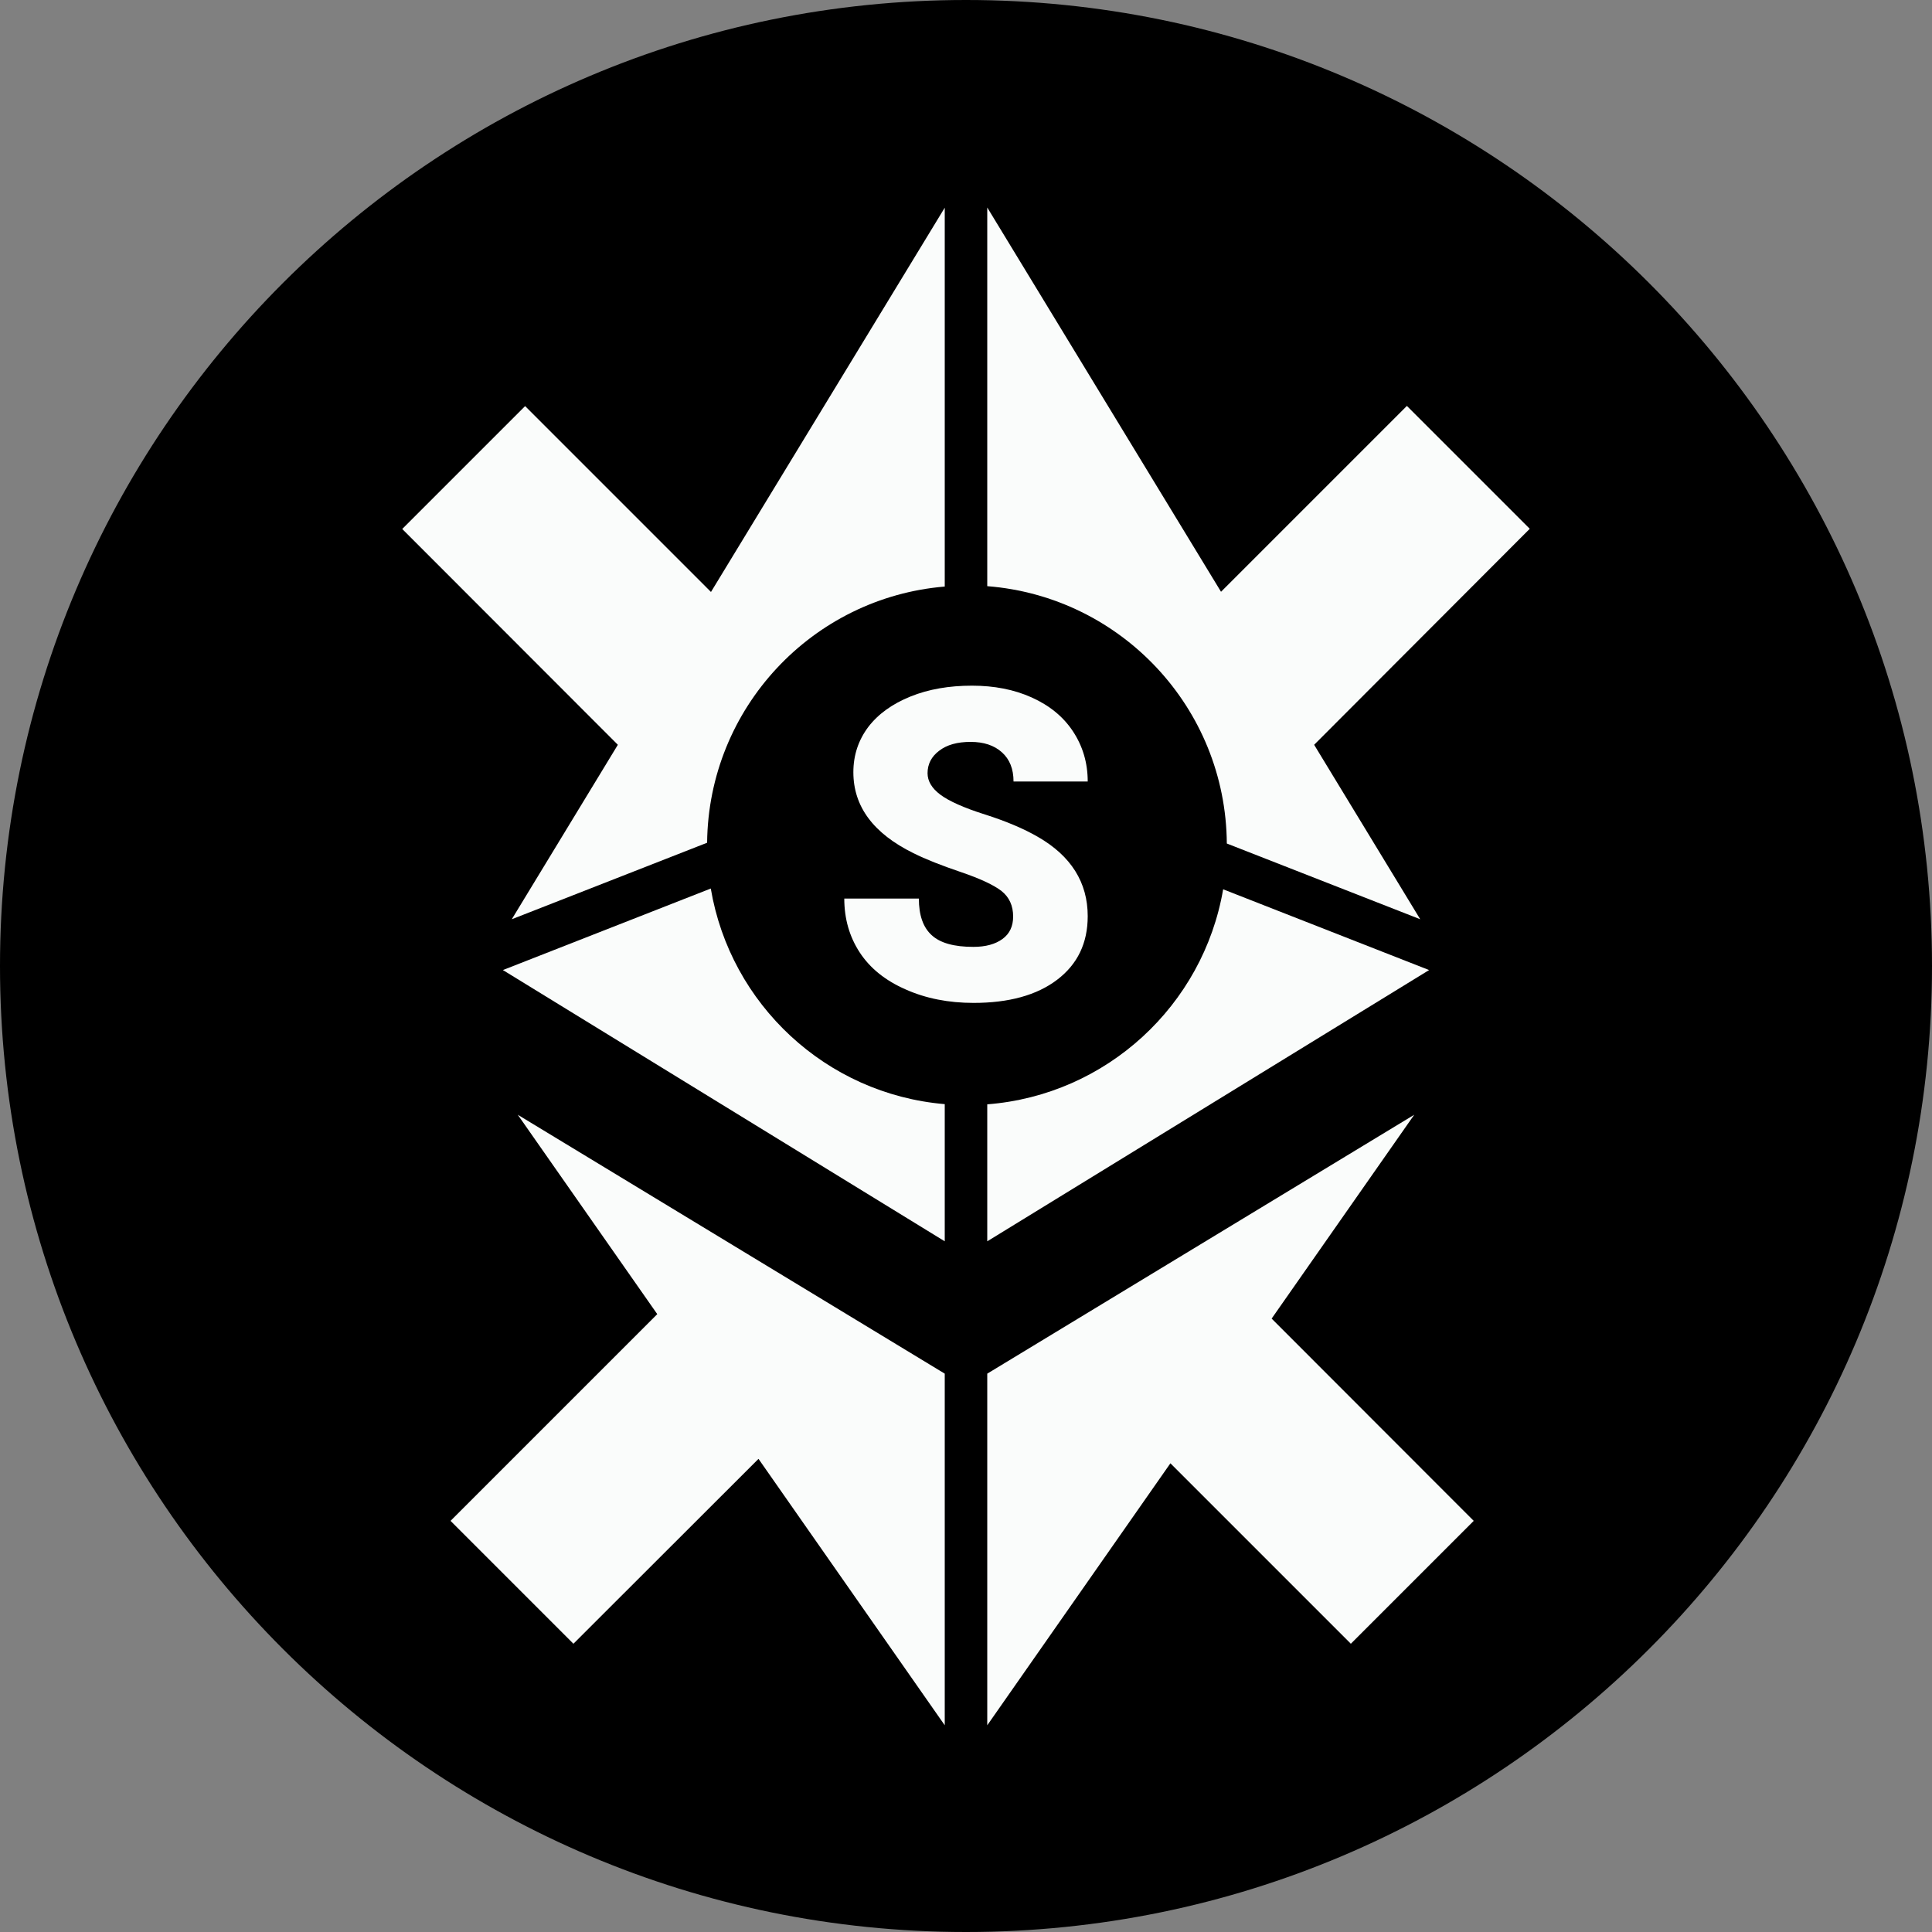 <?xml version="1.0" encoding="utf-8"?>
<!-- Generator: Adobe Illustrator 26.0.0, SVG Export Plug-In . SVG Version: 6.00 Build 0)  -->
<svg version="1.1" id="Layer_1" xmlns="http://www.w3.org/2000/svg" xmlns:xlink="http://www.w3.org/1999/xlink" x="0px" y="0px"
	 viewBox="0 0 1000 1000" style="enable-background:new 0 0 1000 1000;" xml:space="preserve">
<rect x="0" y="0" width="1000" height="1000" fill="#808080" stroke="none"/>
<style type="text/css">
	.st0{clip-path:url(#SVGID_00000032647557614160551870000006923117765904887693_);}
	.st1{clip-path:url(#SVGID_00000011021191961208435100000016692442188081805233_);}
	.st2{clip-path:url(#SVGID_00000061448012636993408300000009036279918218756763_);}
	.st3{clip-path:url(#SVGID_00000130627265539470766560000004317599502862034333_);}
	.st4{clip-path:url(#SVGID_00000049195609484000419520000006226635510353002125_);}
	.st5{clip-path:url(#SVGID_00000034811151659759903390000000367702364175761299_);}
</style>
<g>
	<g>
		<defs>
			<path id="SVGID_1_" d="M500,0c276.1,0,500,223.9,500,500s-223.9,500-500,500S0,776.1,0,500S223.9,0,500,0L500,0z"/>
		</defs>
		<use xlink:href="#SVGID_1_"  style="overflow:visible;fill-rule:evenodd;clip-rule:evenodd;"/>
		<clipPath id="SVGID_00000127045405299547917860000007056498472460919453_">
			<use xlink:href="#SVGID_1_"  style="overflow:visible;"/>
		</clipPath>
	</g>
	<g>
		<defs>
			<path id="SVGID_00000132775828645421172540000001617939786430459821_" d="M680.2,385.5l54.9,90.3L635,436.6
				c-0.5-70.3-54.9-127.8-124-133.2v-196l121,198.9l96.2-96.2l63.6,63.6L680.2,385.5L680.2,385.5z"/>
		</defs>
		<defs>
			<path id="SVGID_00000054962246991588119380000010132656342322844045_" d="M555.4,378.6c5,7.6,7.6,16.2,7.6,25.9h-38.4
				c0-6.5-2-11.5-6-15.1c-4-3.6-9.4-5.4-16.2-5.4c-6.9,0-12.3,1.5-16.3,4.6c-4,3-6,6.9-6,11.6c0,4.1,2.2,7.8,6.6,11.1
				c4.4,3.3,12.1,6.8,23.2,10.3c11,3.5,20.1,7.4,27.2,11.5c17.3,9.9,25.9,23.7,25.9,41.1c0,14-5.3,24.9-15.8,32.9
				c-10.5,8-25,12-43.3,12c-12.9,0-24.7-2.3-35.2-7c-10.5-4.6-18.4-11-23.7-19.1c-5.3-8.1-8-17.4-8-27.9h38.6
				c0,8.6,2.2,14.9,6.6,18.9c4.4,4.1,11.6,6.1,21.6,6.1c6.4,0,11.4-1.4,15.1-4.1c3.7-2.7,5.5-6.6,5.5-11.6c0-5.6-2-10-6-13.2
				c-4-3.1-11-6.4-21-9.8c-10-3.4-18.2-6.6-24.6-9.8c-20.7-10.2-31.1-24.1-31.1-41.9c0-8.8,2.6-16.6,7.7-23.4
				c5.2-6.8,12.5-12,21.9-15.8c9.4-3.8,20-5.6,31.8-5.6c11.5,0,21.8,2,30.9,6.1C543.3,365.2,550.4,371,555.4,378.6L555.4,378.6z"/>
		</defs>
		<defs>
			<path id="SVGID_00000181792931846235912330000017045037778272708003_" d="M366,436.2l-101.1,39.6l54.9-90.3L208.2,273.8
				l63.6-63.6l96.2,96.2l121-198.9v196.1C420.5,309.3,366.7,366.4,366,436.2L366,436.2z"/>
		</defs>
		<defs>
			<path id="SVGID_00000071560245371487122630000005104631609361042831_" d="M367.9,459.9c10.1,59.9,59.7,106.4,121.1,111.6v71
				L260.3,502.1L367.9,459.9L367.9,459.9z"/>
		</defs>
		<defs>
			<polygon id="SVGID_00000160183337599165780540000008312259394886050955_" points="268,577 489,711 489,893 392.6,755.1 
				296.8,850.8 233.2,787.2 340.2,680.2 268,577 			"/>
		</defs>
		<defs>
			<path id="SVGID_00000022552601105736243450000009972399619188090752_" d="M511,571.6c61.7-4.8,111.8-51.2,122.1-111.3l106.6,41.8
				L511,642.5V571.6L511,571.6z"/>
		</defs>
		<defs>
			<polygon id="SVGID_00000110473088386900472650000000693522640172097437_" points="658.2,682.5 762.8,787.2 699.2,850.8 
				605.8,757.4 511,893 511,711 732,577 658.2,682.5 			"/>
		</defs>
		
			<use xlink:href="#SVGID_00000132775828645421172540000001617939786430459821_"  style="overflow:visible;fill-rule:evenodd;clip-rule:evenodd;fill:#FAFCFB;"/>
		
			<use xlink:href="#SVGID_00000054962246991588119380000010132656342322844045_"  style="overflow:visible;fill-rule:evenodd;clip-rule:evenodd;fill:#FAFCFB;"/>
		
			<use xlink:href="#SVGID_00000181792931846235912330000017045037778272708003_"  style="overflow:visible;fill-rule:evenodd;clip-rule:evenodd;fill:#FAFCFB;"/>
		
			<use xlink:href="#SVGID_00000071560245371487122630000005104631609361042831_"  style="overflow:visible;fill-rule:evenodd;clip-rule:evenodd;fill:#FAFCFB;"/>
		
			<use xlink:href="#SVGID_00000160183337599165780540000008312259394886050955_"  style="overflow:visible;fill-rule:evenodd;clip-rule:evenodd;fill:#FAFCFB;"/>
		
			<use xlink:href="#SVGID_00000022552601105736243450000009972399619188090752_"  style="overflow:visible;fill-rule:evenodd;clip-rule:evenodd;fill:#FAFCFB;"/>
		
			<use xlink:href="#SVGID_00000110473088386900472650000000693522640172097437_"  style="overflow:visible;fill-rule:evenodd;clip-rule:evenodd;fill:#FAFCFB;"/>
		<clipPath id="SVGID_00000081628858379142341820000011279984407507289250_">
			<use xlink:href="#SVGID_00000132775828645421172540000001617939786430459821_"  style="overflow:visible;"/>
		</clipPath>
		
			<clipPath id="SVGID_00000026879816055362371650000000944927861503610758_" style="clip-path:url(#SVGID_00000081628858379142341820000011279984407507289250_);">
			<use xlink:href="#SVGID_00000054962246991588119380000010132656342322844045_"  style="overflow:visible;"/>
		</clipPath>
		
			<clipPath id="SVGID_00000171708579917587895140000012310890493366963619_" style="clip-path:url(#SVGID_00000026879816055362371650000000944927861503610758_);">
			<use xlink:href="#SVGID_00000181792931846235912330000017045037778272708003_"  style="overflow:visible;"/>
		</clipPath>
		
			<clipPath id="SVGID_00000063594139005546500890000005455012062663708046_" style="clip-path:url(#SVGID_00000171708579917587895140000012310890493366963619_);">
			<use xlink:href="#SVGID_00000071560245371487122630000005104631609361042831_"  style="overflow:visible;"/>
		</clipPath>
		
			<clipPath id="SVGID_00000072988675698214773290000015712357608558495417_" style="clip-path:url(#SVGID_00000063594139005546500890000005455012062663708046_);">
			<use xlink:href="#SVGID_00000160183337599165780540000008312259394886050955_"  style="overflow:visible;"/>
		</clipPath>
		
			<clipPath id="SVGID_00000161590782650763857120000004111574083620088479_" style="clip-path:url(#SVGID_00000072988675698214773290000015712357608558495417_);">
			<use xlink:href="#SVGID_00000022552601105736243450000009972399619188090752_"  style="overflow:visible;"/>
		</clipPath>
		
			<clipPath id="SVGID_00000065786122245496019110000009061125910781405325_" style="clip-path:url(#SVGID_00000161590782650763857120000004111574083620088479_);">
			<use xlink:href="#SVGID_00000110473088386900472650000000693522640172097437_"  style="overflow:visible;"/>
		</clipPath>
	</g>
</g>
</svg>
